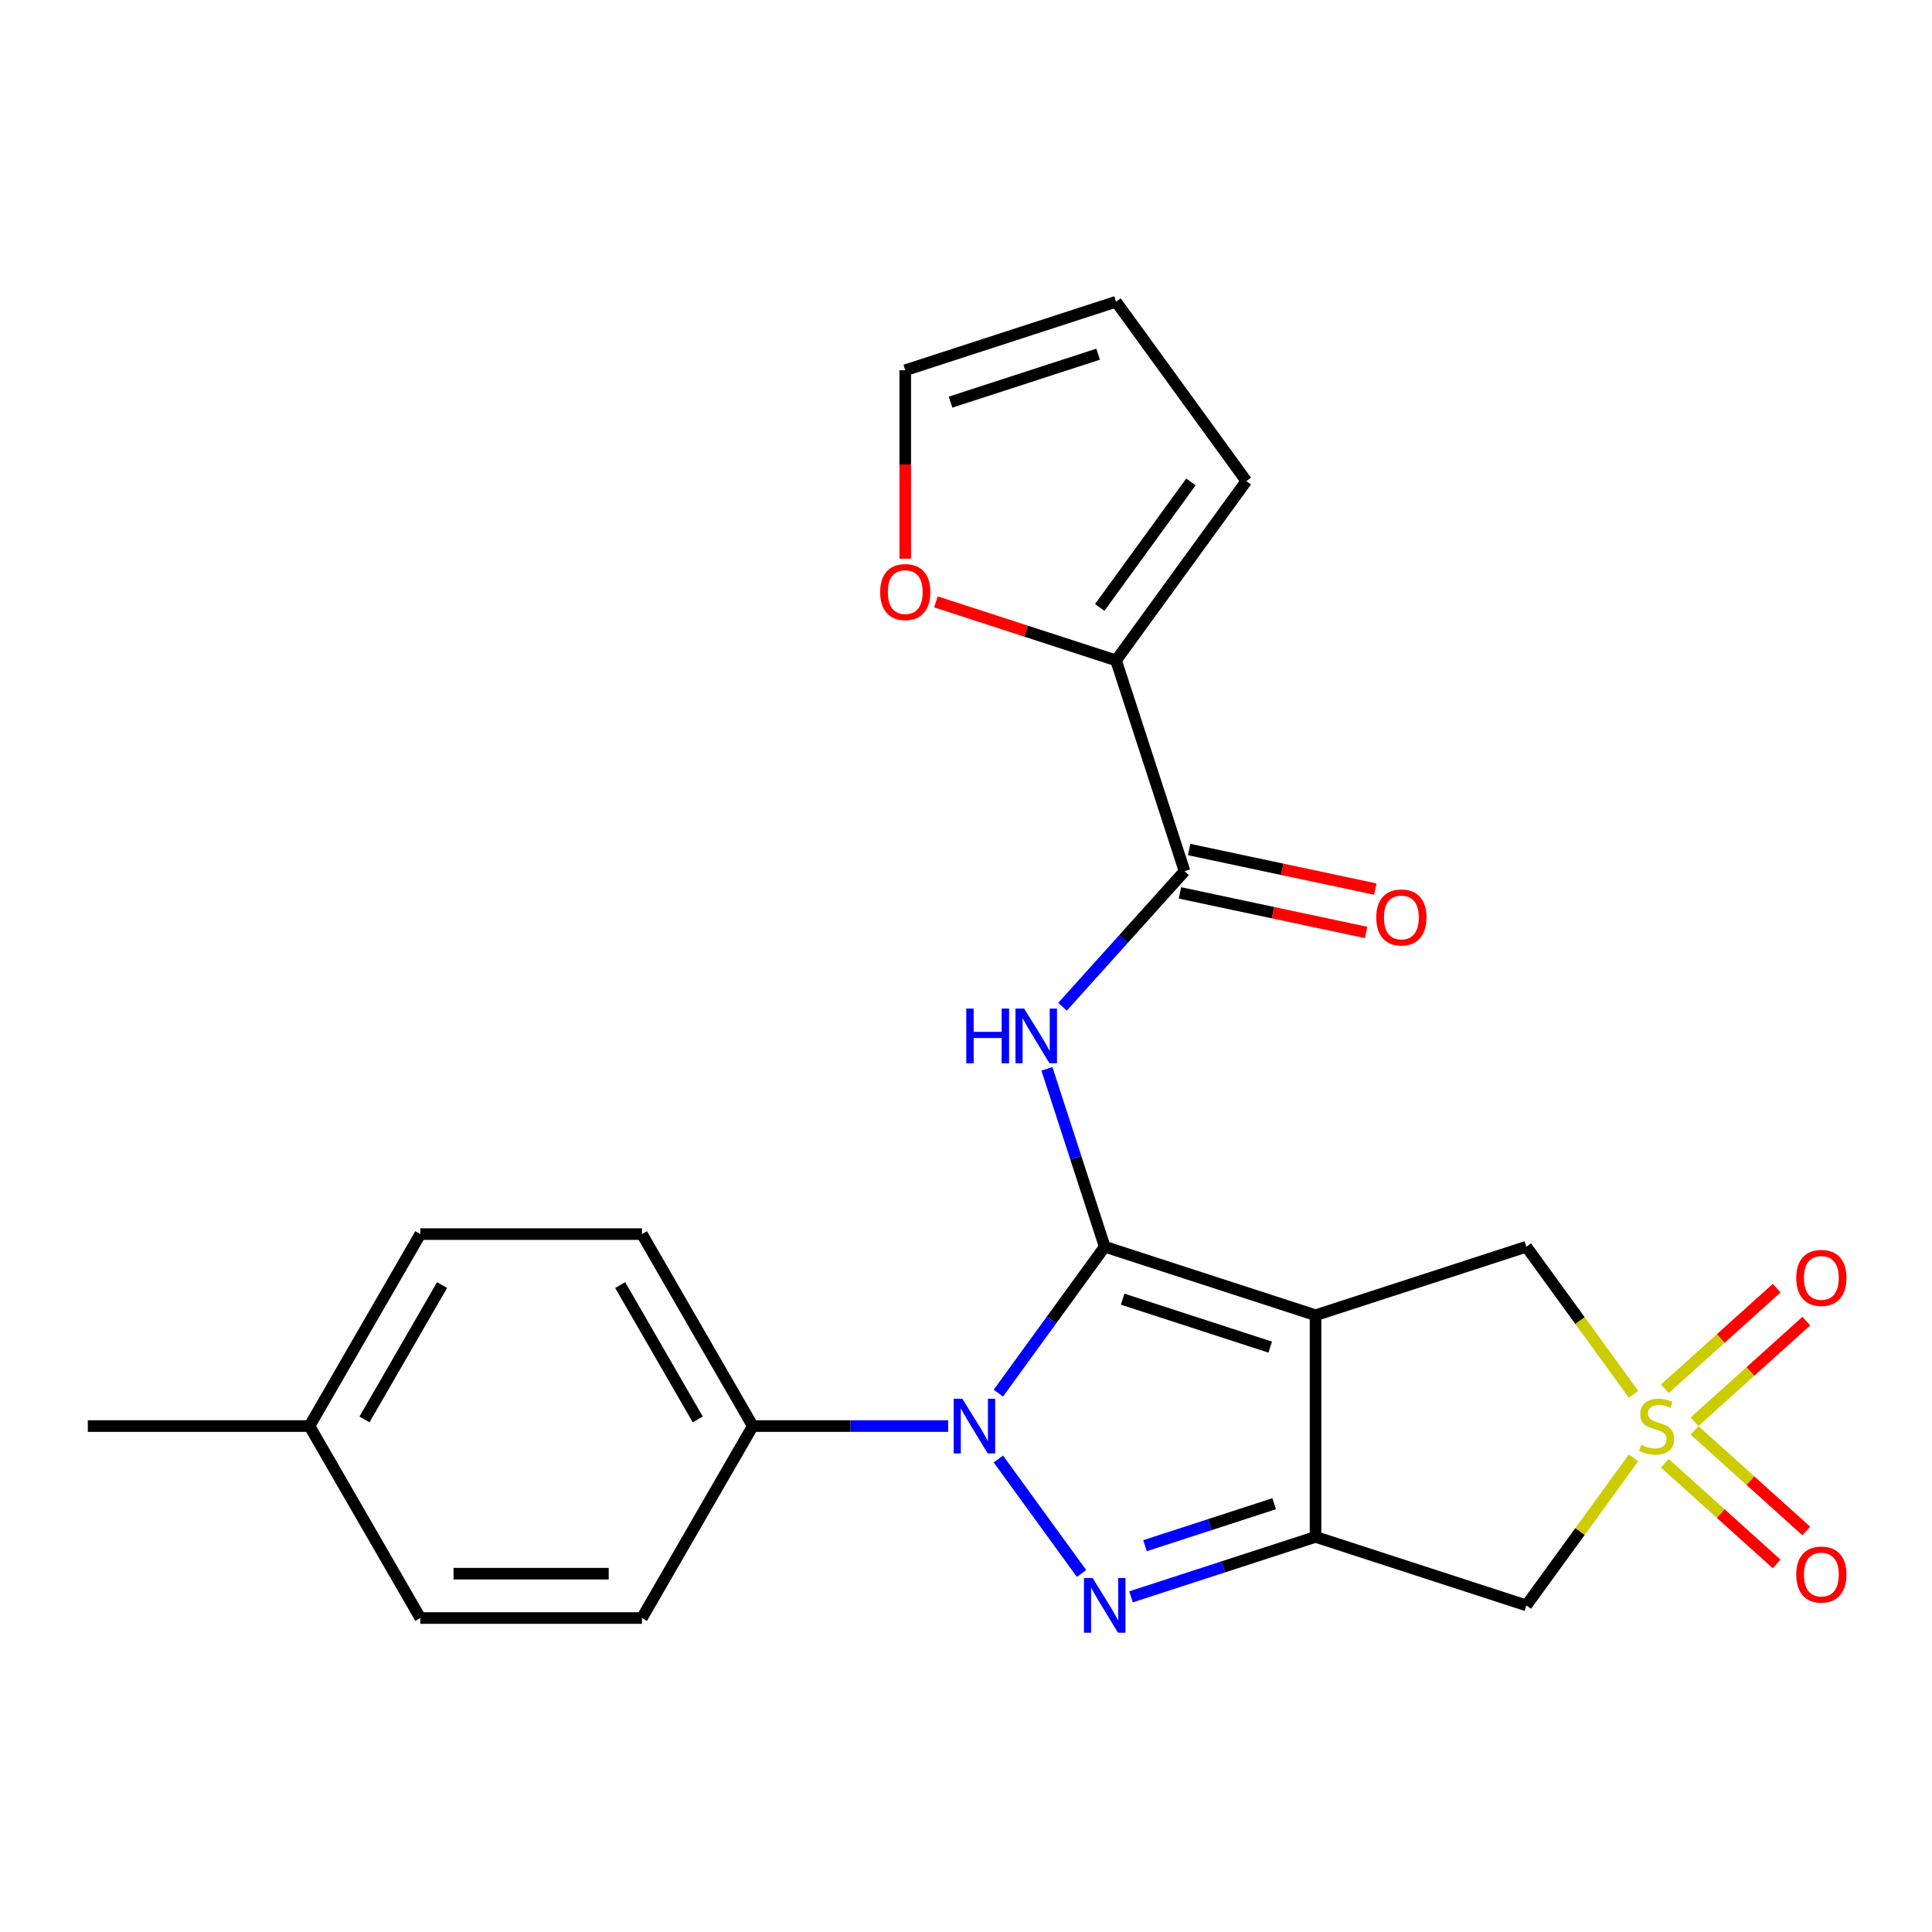 <?xml version='1.0' encoding='iso-8859-1'?>
<svg version='1.1' baseProfile='full'
              xmlns='http://www.w3.org/2000/svg'
                      xmlns:rdkit='http://www.rdkit.org/xml'
                      xmlns:xlink='http://www.w3.org/1999/xlink'
                  xml:space='preserve'
width='1000px' height='1000px' viewBox='0 0 1000 1000'>
<!-- END OF HEADER -->
<rect style='opacity:1.0;fill:#FFFFFF;stroke:none' width='1000' height='1000' x='0' y='0'> </rect>
<path class='bond-0' d='M 571.806,645.308 L 680.92,680.762' style='fill:none;fill-rule:evenodd;stroke:#000000;stroke-width:6px;stroke-linecap:butt;stroke-linejoin:miter;stroke-opacity:1' />
<path class='bond-0' d='M 581.082,672.449 L 657.462,697.266' style='fill:none;fill-rule:evenodd;stroke:#000000;stroke-width:6px;stroke-linecap:butt;stroke-linejoin:miter;stroke-opacity:1' />
<path class='bond-1' d='M 571.806,645.308 L 544.274,683.203' style='fill:none;fill-rule:evenodd;stroke:#000000;stroke-width:6px;stroke-linecap:butt;stroke-linejoin:miter;stroke-opacity:1' />
<path class='bond-1' d='M 544.274,683.203 L 516.742,721.098' style='fill:none;fill-rule:evenodd;stroke:#0000FF;stroke-width:6px;stroke-linecap:butt;stroke-linejoin:miter;stroke-opacity:1' />
<path class='bond-5' d='M 571.806,645.308 L 556.846,599.266' style='fill:none;fill-rule:evenodd;stroke:#000000;stroke-width:6px;stroke-linecap:butt;stroke-linejoin:miter;stroke-opacity:1' />
<path class='bond-5' d='M 556.846,599.266 L 541.886,553.223' style='fill:none;fill-rule:evenodd;stroke:#0000FF;stroke-width:6px;stroke-linecap:butt;stroke-linejoin:miter;stroke-opacity:1' />
<path class='bond-2' d='M 680.92,680.762 L 680.92,795.49' style='fill:none;fill-rule:evenodd;stroke:#000000;stroke-width:6px;stroke-linecap:butt;stroke-linejoin:miter;stroke-opacity:1' />
<path class='bond-8' d='M 680.92,680.762 L 790.033,645.308' style='fill:none;fill-rule:evenodd;stroke:#000000;stroke-width:6px;stroke-linecap:butt;stroke-linejoin:miter;stroke-opacity:1' />
<path class='bond-3' d='M 516.742,755.154 L 559.816,814.442' style='fill:none;fill-rule:evenodd;stroke:#0000FF;stroke-width:6px;stroke-linecap:butt;stroke-linejoin:miter;stroke-opacity:1' />
<path class='bond-10' d='M 490.762,738.126 L 440.201,738.126' style='fill:none;fill-rule:evenodd;stroke:#0000FF;stroke-width:6px;stroke-linecap:butt;stroke-linejoin:miter;stroke-opacity:1' />
<path class='bond-10' d='M 440.201,738.126 L 389.641,738.126' style='fill:none;fill-rule:evenodd;stroke:#000000;stroke-width:6px;stroke-linecap:butt;stroke-linejoin:miter;stroke-opacity:1' />
<path class='bond-6' d='M 680.92,795.49 L 790.033,830.944' style='fill:none;fill-rule:evenodd;stroke:#000000;stroke-width:6px;stroke-linecap:butt;stroke-linejoin:miter;stroke-opacity:1' />
<path class='bond-24' d='M 680.92,795.49 L 633.167,811.006' style='fill:none;fill-rule:evenodd;stroke:#000000;stroke-width:6px;stroke-linecap:butt;stroke-linejoin:miter;stroke-opacity:1' />
<path class='bond-24' d='M 633.167,811.006 L 585.414,826.522' style='fill:none;fill-rule:evenodd;stroke:#0000FF;stroke-width:6px;stroke-linecap:butt;stroke-linejoin:miter;stroke-opacity:1' />
<path class='bond-24' d='M 659.503,778.322 L 626.076,789.184' style='fill:none;fill-rule:evenodd;stroke:#000000;stroke-width:6px;stroke-linecap:butt;stroke-linejoin:miter;stroke-opacity:1' />
<path class='bond-24' d='M 626.076,789.184 L 592.649,800.045' style='fill:none;fill-rule:evenodd;stroke:#0000FF;stroke-width:6px;stroke-linecap:butt;stroke-linejoin:miter;stroke-opacity:1' />
<path class='bond-4' d='M 845.521,721.681 L 817.777,683.495' style='fill:none;fill-rule:evenodd;stroke:#CCCC00;stroke-width:6px;stroke-linecap:butt;stroke-linejoin:miter;stroke-opacity:1' />
<path class='bond-4' d='M 817.777,683.495 L 790.033,645.308' style='fill:none;fill-rule:evenodd;stroke:#000000;stroke-width:6px;stroke-linecap:butt;stroke-linejoin:miter;stroke-opacity:1' />
<path class='bond-11' d='M 877.094,735.894 L 906.017,709.852' style='fill:none;fill-rule:evenodd;stroke:#CCCC00;stroke-width:6px;stroke-linecap:butt;stroke-linejoin:miter;stroke-opacity:1' />
<path class='bond-11' d='M 906.017,709.852 L 934.94,683.809' style='fill:none;fill-rule:evenodd;stroke:#FF0000;stroke-width:6px;stroke-linecap:butt;stroke-linejoin:miter;stroke-opacity:1' />
<path class='bond-11' d='M 861.74,718.842 L 890.663,692.8' style='fill:none;fill-rule:evenodd;stroke:#CCCC00;stroke-width:6px;stroke-linecap:butt;stroke-linejoin:miter;stroke-opacity:1' />
<path class='bond-11' d='M 890.663,692.8 L 919.586,666.757' style='fill:none;fill-rule:evenodd;stroke:#FF0000;stroke-width:6px;stroke-linecap:butt;stroke-linejoin:miter;stroke-opacity:1' />
<path class='bond-12' d='M 861.74,757.41 L 890.663,783.452' style='fill:none;fill-rule:evenodd;stroke:#CCCC00;stroke-width:6px;stroke-linecap:butt;stroke-linejoin:miter;stroke-opacity:1' />
<path class='bond-12' d='M 890.663,783.452 L 919.586,809.495' style='fill:none;fill-rule:evenodd;stroke:#FF0000;stroke-width:6px;stroke-linecap:butt;stroke-linejoin:miter;stroke-opacity:1' />
<path class='bond-12' d='M 877.094,740.358 L 906.017,766.4' style='fill:none;fill-rule:evenodd;stroke:#CCCC00;stroke-width:6px;stroke-linecap:butt;stroke-linejoin:miter;stroke-opacity:1' />
<path class='bond-12' d='M 906.017,766.4 L 934.94,792.443' style='fill:none;fill-rule:evenodd;stroke:#FF0000;stroke-width:6px;stroke-linecap:butt;stroke-linejoin:miter;stroke-opacity:1' />
<path class='bond-25' d='M 845.521,754.571 L 817.777,792.757' style='fill:none;fill-rule:evenodd;stroke:#CCCC00;stroke-width:6px;stroke-linecap:butt;stroke-linejoin:miter;stroke-opacity:1' />
<path class='bond-25' d='M 817.777,792.757 L 790.033,830.944' style='fill:none;fill-rule:evenodd;stroke:#000000;stroke-width:6px;stroke-linecap:butt;stroke-linejoin:miter;stroke-opacity:1' />
<path class='bond-7' d='M 549.961,521.081 L 581.541,486.008' style='fill:none;fill-rule:evenodd;stroke:#0000FF;stroke-width:6px;stroke-linecap:butt;stroke-linejoin:miter;stroke-opacity:1' />
<path class='bond-7' d='M 581.541,486.008 L 613.121,450.935' style='fill:none;fill-rule:evenodd;stroke:#000000;stroke-width:6px;stroke-linecap:butt;stroke-linejoin:miter;stroke-opacity:1' />
<path class='bond-9' d='M 613.121,450.935 L 577.668,341.821' style='fill:none;fill-rule:evenodd;stroke:#000000;stroke-width:6px;stroke-linecap:butt;stroke-linejoin:miter;stroke-opacity:1' />
<path class='bond-14' d='M 610.736,462.157 L 658.913,472.397' style='fill:none;fill-rule:evenodd;stroke:#000000;stroke-width:6px;stroke-linecap:butt;stroke-linejoin:miter;stroke-opacity:1' />
<path class='bond-14' d='M 658.913,472.397 L 707.09,482.637' style='fill:none;fill-rule:evenodd;stroke:#FF0000;stroke-width:6px;stroke-linecap:butt;stroke-linejoin:miter;stroke-opacity:1' />
<path class='bond-14' d='M 615.507,439.712 L 663.683,449.953' style='fill:none;fill-rule:evenodd;stroke:#000000;stroke-width:6px;stroke-linecap:butt;stroke-linejoin:miter;stroke-opacity:1' />
<path class='bond-14' d='M 663.683,449.953 L 711.86,460.193' style='fill:none;fill-rule:evenodd;stroke:#FF0000;stroke-width:6px;stroke-linecap:butt;stroke-linejoin:miter;stroke-opacity:1' />
<path class='bond-13' d='M 577.668,341.821 L 531.045,326.672' style='fill:none;fill-rule:evenodd;stroke:#000000;stroke-width:6px;stroke-linecap:butt;stroke-linejoin:miter;stroke-opacity:1' />
<path class='bond-13' d='M 531.045,326.672 L 484.423,311.524' style='fill:none;fill-rule:evenodd;stroke:#FF0000;stroke-width:6px;stroke-linecap:butt;stroke-linejoin:miter;stroke-opacity:1' />
<path class='bond-15' d='M 577.668,341.821 L 645.104,249.003' style='fill:none;fill-rule:evenodd;stroke:#000000;stroke-width:6px;stroke-linecap:butt;stroke-linejoin:miter;stroke-opacity:1' />
<path class='bond-15' d='M 569.22,314.411 L 616.425,249.439' style='fill:none;fill-rule:evenodd;stroke:#000000;stroke-width:6px;stroke-linecap:butt;stroke-linejoin:miter;stroke-opacity:1' />
<path class='bond-18' d='M 389.641,738.126 L 332.277,638.768' style='fill:none;fill-rule:evenodd;stroke:#000000;stroke-width:6px;stroke-linecap:butt;stroke-linejoin:miter;stroke-opacity:1' />
<path class='bond-18' d='M 361.165,734.695 L 321.01,665.145' style='fill:none;fill-rule:evenodd;stroke:#000000;stroke-width:6px;stroke-linecap:butt;stroke-linejoin:miter;stroke-opacity:1' />
<path class='bond-19' d='M 389.641,738.126 L 332.277,837.484' style='fill:none;fill-rule:evenodd;stroke:#000000;stroke-width:6px;stroke-linecap:butt;stroke-linejoin:miter;stroke-opacity:1' />
<path class='bond-16' d='M 468.555,289.18 L 468.555,240.409' style='fill:none;fill-rule:evenodd;stroke:#FF0000;stroke-width:6px;stroke-linecap:butt;stroke-linejoin:miter;stroke-opacity:1' />
<path class='bond-16' d='M 468.555,240.409 L 468.555,191.639' style='fill:none;fill-rule:evenodd;stroke:#000000;stroke-width:6px;stroke-linecap:butt;stroke-linejoin:miter;stroke-opacity:1' />
<path class='bond-17' d='M 645.104,249.003 L 577.668,156.186' style='fill:none;fill-rule:evenodd;stroke:#000000;stroke-width:6px;stroke-linecap:butt;stroke-linejoin:miter;stroke-opacity:1' />
<path class='bond-26' d='M 468.555,191.639 L 577.668,156.186' style='fill:none;fill-rule:evenodd;stroke:#000000;stroke-width:6px;stroke-linecap:butt;stroke-linejoin:miter;stroke-opacity:1' />
<path class='bond-26' d='M 492.012,208.144 L 568.392,183.327' style='fill:none;fill-rule:evenodd;stroke:#000000;stroke-width:6px;stroke-linecap:butt;stroke-linejoin:miter;stroke-opacity:1' />
<path class='bond-21' d='M 332.277,638.768 L 217.548,638.768' style='fill:none;fill-rule:evenodd;stroke:#000000;stroke-width:6px;stroke-linecap:butt;stroke-linejoin:miter;stroke-opacity:1' />
<path class='bond-20' d='M 332.277,837.484 L 217.548,837.484' style='fill:none;fill-rule:evenodd;stroke:#000000;stroke-width:6px;stroke-linecap:butt;stroke-linejoin:miter;stroke-opacity:1' />
<path class='bond-20' d='M 315.067,814.538 L 234.757,814.538' style='fill:none;fill-rule:evenodd;stroke:#000000;stroke-width:6px;stroke-linecap:butt;stroke-linejoin:miter;stroke-opacity:1' />
<path class='bond-22' d='M 217.548,837.484 L 160.183,738.126' style='fill:none;fill-rule:evenodd;stroke:#000000;stroke-width:6px;stroke-linecap:butt;stroke-linejoin:miter;stroke-opacity:1' />
<path class='bond-27' d='M 217.548,638.768 L 160.183,738.126' style='fill:none;fill-rule:evenodd;stroke:#000000;stroke-width:6px;stroke-linecap:butt;stroke-linejoin:miter;stroke-opacity:1' />
<path class='bond-27' d='M 228.815,665.145 L 188.66,734.695' style='fill:none;fill-rule:evenodd;stroke:#000000;stroke-width:6px;stroke-linecap:butt;stroke-linejoin:miter;stroke-opacity:1' />
<path class='bond-23' d='M 160.183,738.126 L 45.455,738.126' style='fill:none;fill-rule:evenodd;stroke:#000000;stroke-width:6px;stroke-linecap:butt;stroke-linejoin:miter;stroke-opacity:1' />
<path  class='atom-2' d='M 498.11 723.966
L 507.39 738.966
Q 508.31 740.446, 509.79 743.126
Q 511.27 745.806, 511.35 745.966
L 511.35 723.966
L 515.11 723.966
L 515.11 752.286
L 511.23 752.286
L 501.27 735.886
Q 500.11 733.966, 498.87 731.766
Q 497.67 729.566, 497.31 728.886
L 497.31 752.286
L 493.63 752.286
L 493.63 723.966
L 498.11 723.966
' fill='#0000FF'/>
<path  class='atom-4' d='M 565.546 816.784
L 574.826 831.784
Q 575.746 833.264, 577.226 835.944
Q 578.706 838.624, 578.786 838.784
L 578.786 816.784
L 582.546 816.784
L 582.546 845.104
L 578.666 845.104
L 568.706 828.704
Q 567.546 826.784, 566.306 824.584
Q 565.106 822.384, 564.746 821.704
L 564.746 845.104
L 561.066 845.104
L 561.066 816.784
L 565.546 816.784
' fill='#0000FF'/>
<path  class='atom-5' d='M 849.469 747.846
Q 849.789 747.966, 851.109 748.526
Q 852.429 749.086, 853.869 749.446
Q 855.349 749.766, 856.789 749.766
Q 859.469 749.766, 861.029 748.486
Q 862.589 747.166, 862.589 744.886
Q 862.589 743.326, 861.789 742.366
Q 861.029 741.406, 859.829 740.886
Q 858.629 740.366, 856.629 739.766
Q 854.109 739.006, 852.589 738.286
Q 851.109 737.566, 850.029 736.046
Q 848.989 734.526, 848.989 731.966
Q 848.989 728.406, 851.389 726.206
Q 853.829 724.006, 858.629 724.006
Q 861.909 724.006, 865.629 725.566
L 864.709 728.646
Q 861.309 727.246, 858.749 727.246
Q 855.989 727.246, 854.469 728.406
Q 852.949 729.526, 852.989 731.486
Q 852.989 733.006, 853.749 733.926
Q 854.549 734.846, 855.669 735.366
Q 856.829 735.886, 858.749 736.486
Q 861.309 737.286, 862.829 738.086
Q 864.349 738.886, 865.429 740.526
Q 866.549 742.126, 866.549 744.886
Q 866.549 748.806, 863.909 750.926
Q 861.309 753.006, 856.949 753.006
Q 854.429 753.006, 852.509 752.446
Q 850.629 751.926, 848.389 751.006
L 849.469 747.846
' fill='#CCCC00'/>
<path  class='atom-6' d='M 500.133 522.035
L 503.973 522.035
L 503.973 534.075
L 518.453 534.075
L 518.453 522.035
L 522.293 522.035
L 522.293 550.355
L 518.453 550.355
L 518.453 537.275
L 503.973 537.275
L 503.973 550.355
L 500.133 550.355
L 500.133 522.035
' fill='#0000FF'/>
<path  class='atom-6' d='M 530.093 522.035
L 539.373 537.035
Q 540.293 538.515, 541.773 541.195
Q 543.253 543.875, 543.333 544.035
L 543.333 522.035
L 547.093 522.035
L 547.093 550.355
L 543.213 550.355
L 533.253 533.955
Q 532.093 532.035, 530.853 529.835
Q 529.653 527.635, 529.293 526.955
L 529.293 550.355
L 525.613 550.355
L 525.613 522.035
L 530.093 522.035
' fill='#0000FF'/>
<path  class='atom-12' d='M 929.729 661.437
Q 929.729 654.637, 933.089 650.837
Q 936.449 647.037, 942.729 647.037
Q 949.009 647.037, 952.369 650.837
Q 955.729 654.637, 955.729 661.437
Q 955.729 668.317, 952.329 672.237
Q 948.929 676.117, 942.729 676.117
Q 936.489 676.117, 933.089 672.237
Q 929.729 668.357, 929.729 661.437
M 942.729 672.917
Q 947.049 672.917, 949.369 670.037
Q 951.729 667.117, 951.729 661.437
Q 951.729 655.877, 949.369 653.077
Q 947.049 650.237, 942.729 650.237
Q 938.409 650.237, 936.049 653.037
Q 933.729 655.837, 933.729 661.437
Q 933.729 667.157, 936.049 670.037
Q 938.409 672.917, 942.729 672.917
' fill='#FF0000'/>
<path  class='atom-13' d='M 929.729 814.975
Q 929.729 808.175, 933.089 804.375
Q 936.449 800.575, 942.729 800.575
Q 949.009 800.575, 952.369 804.375
Q 955.729 808.175, 955.729 814.975
Q 955.729 821.855, 952.329 825.775
Q 948.929 829.655, 942.729 829.655
Q 936.489 829.655, 933.089 825.775
Q 929.729 821.895, 929.729 814.975
M 942.729 826.455
Q 947.049 826.455, 949.369 823.575
Q 951.729 820.655, 951.729 814.975
Q 951.729 809.415, 949.369 806.615
Q 947.049 803.775, 942.729 803.775
Q 938.409 803.775, 936.049 806.575
Q 933.729 809.375, 933.729 814.975
Q 933.729 820.695, 936.049 823.575
Q 938.409 826.455, 942.729 826.455
' fill='#FF0000'/>
<path  class='atom-14' d='M 455.555 306.448
Q 455.555 299.648, 458.915 295.848
Q 462.275 292.048, 468.555 292.048
Q 474.835 292.048, 478.195 295.848
Q 481.555 299.648, 481.555 306.448
Q 481.555 313.328, 478.155 317.248
Q 474.755 321.128, 468.555 321.128
Q 462.315 321.128, 458.915 317.248
Q 455.555 313.368, 455.555 306.448
M 468.555 317.928
Q 472.875 317.928, 475.195 315.048
Q 477.555 312.128, 477.555 306.448
Q 477.555 300.888, 475.195 298.088
Q 472.875 295.248, 468.555 295.248
Q 464.235 295.248, 461.875 298.048
Q 459.555 300.848, 459.555 306.448
Q 459.555 312.168, 461.875 315.048
Q 464.235 317.928, 468.555 317.928
' fill='#FF0000'/>
<path  class='atom-15' d='M 712.343 474.868
Q 712.343 468.068, 715.703 464.268
Q 719.063 460.468, 725.343 460.468
Q 731.623 460.468, 734.983 464.268
Q 738.343 468.068, 738.343 474.868
Q 738.343 481.748, 734.943 485.668
Q 731.543 489.548, 725.343 489.548
Q 719.103 489.548, 715.703 485.668
Q 712.343 481.788, 712.343 474.868
M 725.343 486.348
Q 729.663 486.348, 731.983 483.468
Q 734.343 480.548, 734.343 474.868
Q 734.343 469.308, 731.983 466.508
Q 729.663 463.668, 725.343 463.668
Q 721.023 463.668, 718.663 466.468
Q 716.343 469.268, 716.343 474.868
Q 716.343 480.588, 718.663 483.468
Q 721.023 486.348, 725.343 486.348
' fill='#FF0000'/>
</svg>
